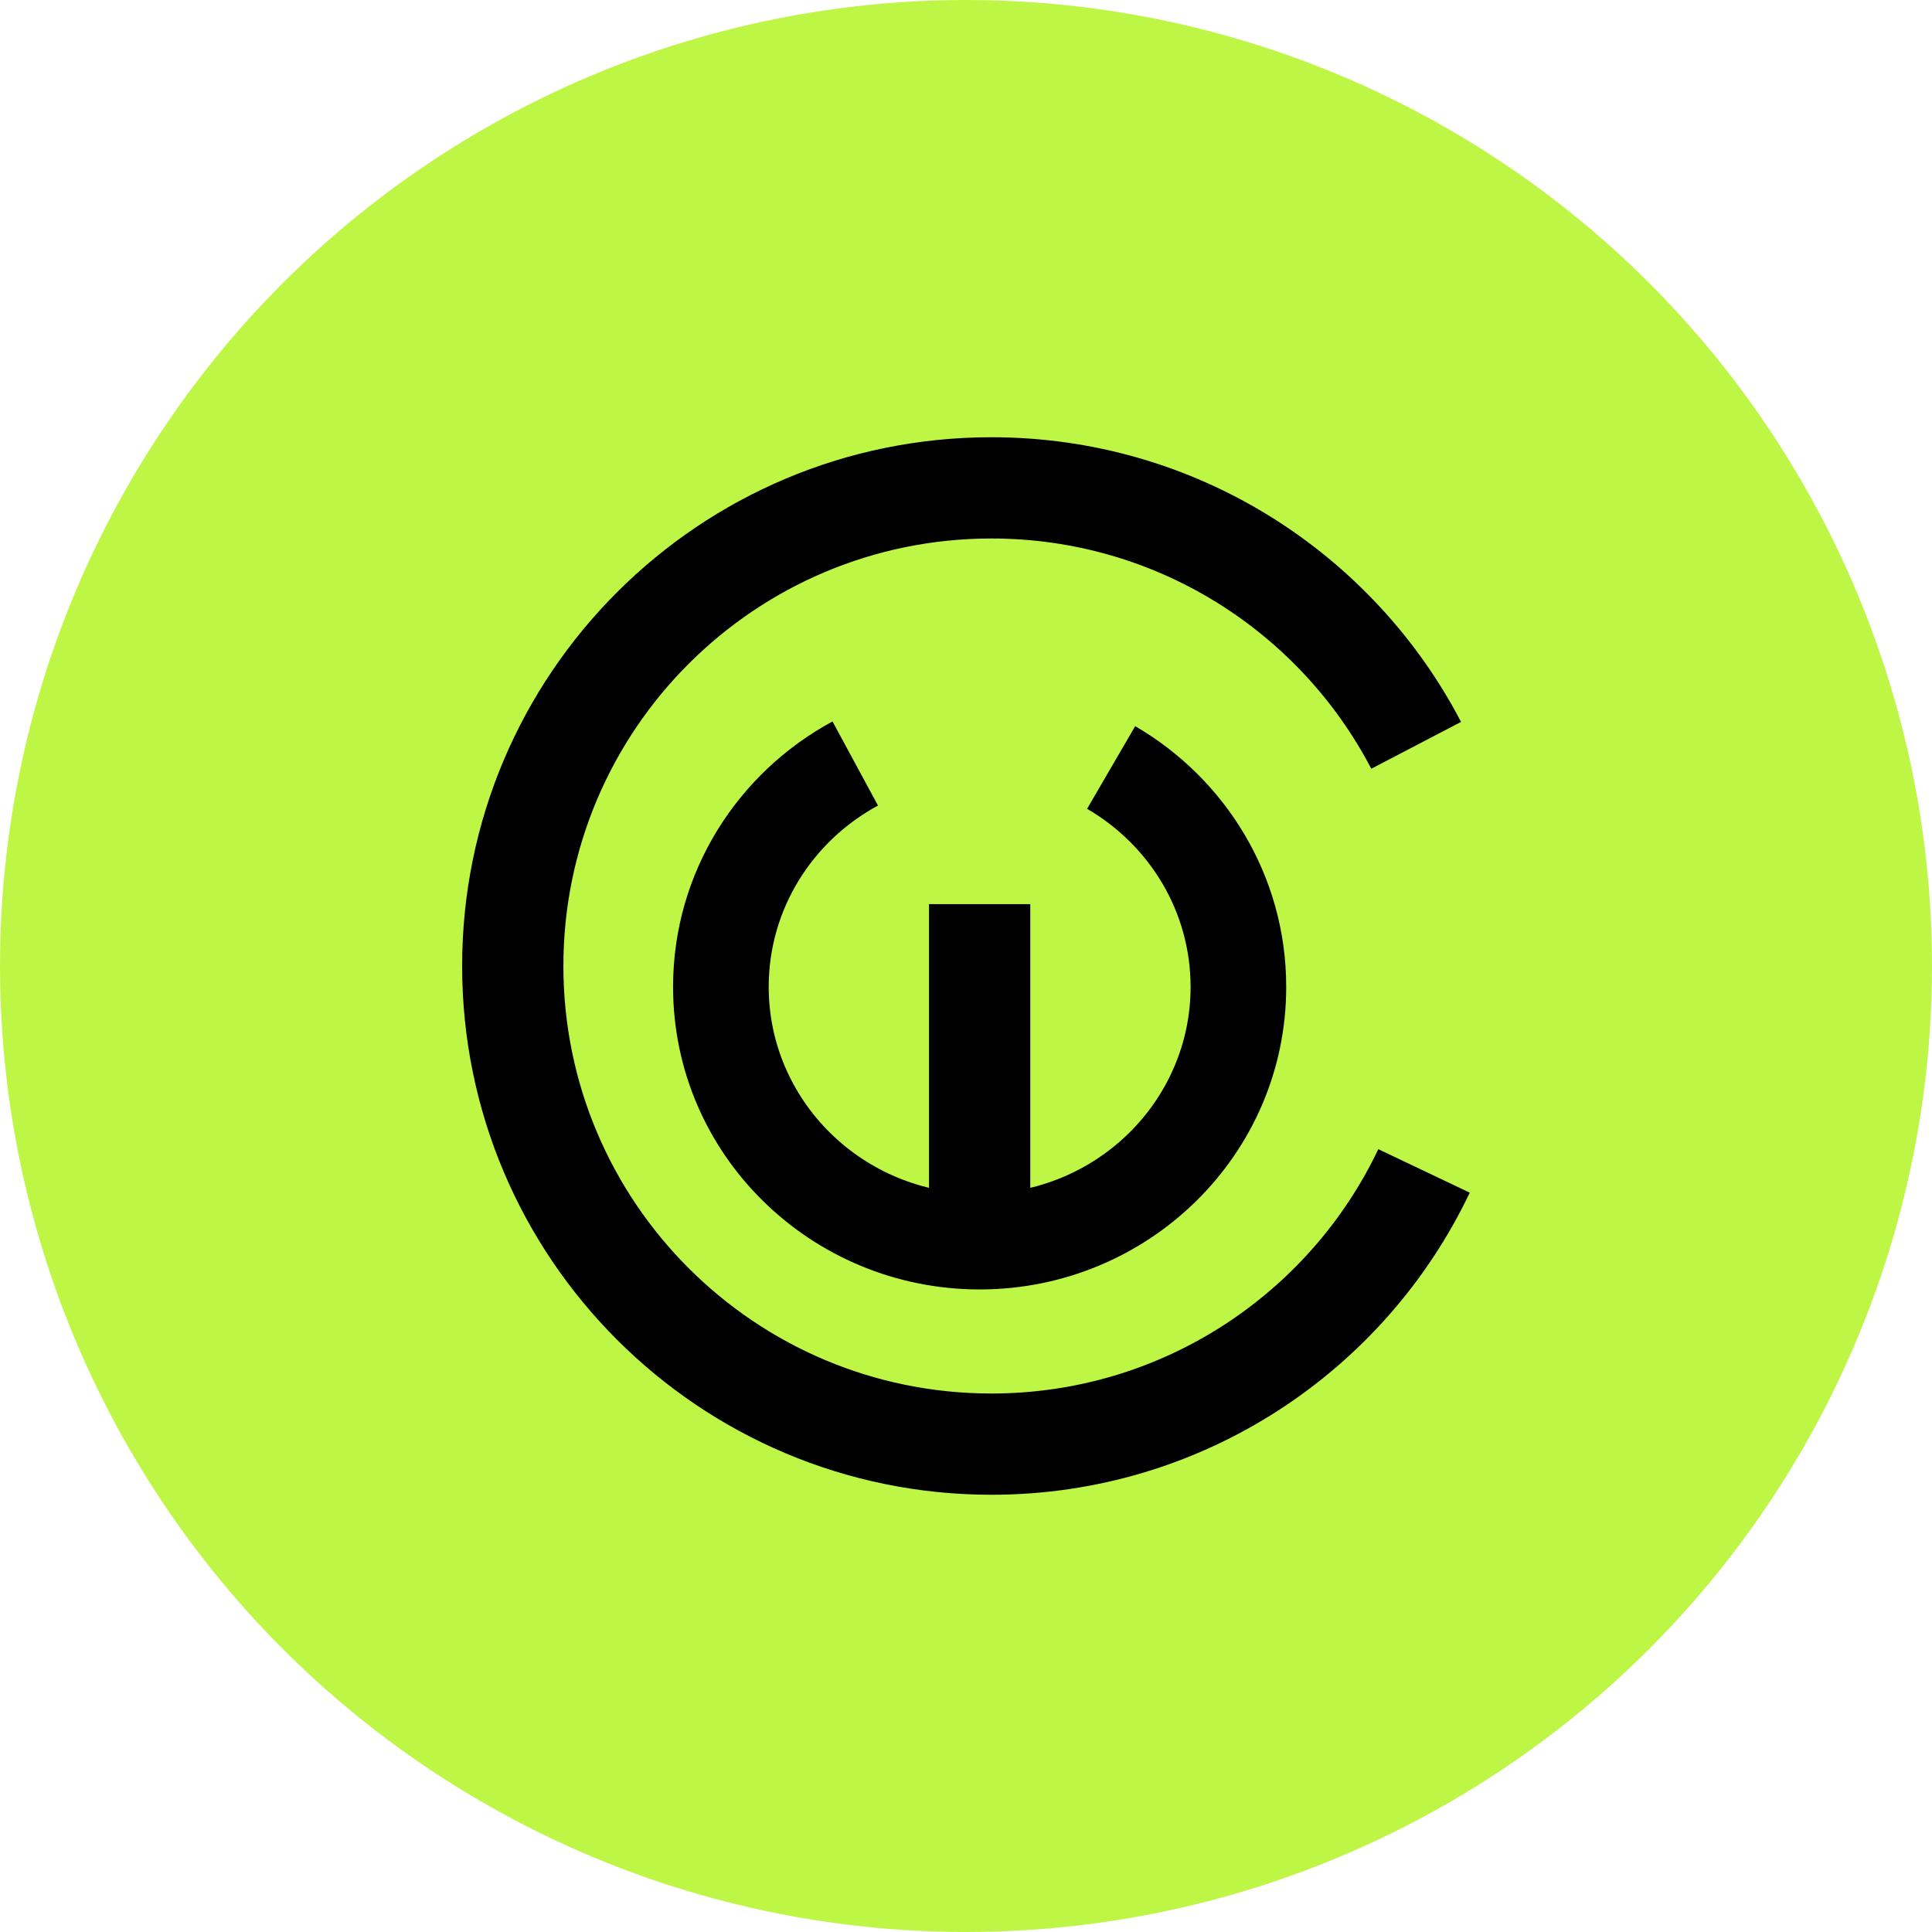<svg xmlns="http://www.w3.org/2000/svg" width="336" height="336" viewBox="0 0 336 336" fill="none"><circle cx="168" cy="168" r="168" fill="#BEF646"></circle><path fill-rule="evenodd" clip-rule="evenodd" d="M152.693 140.096C141.303 146.256 133.688 158.11 133.688 171.635C133.688 191.387 149.989 207.62 170.373 207.62C190.758 207.62 207.059 191.387 207.059 171.635C207.059 158.512 199.892 146.966 189.06 140.661L197.425 126.288C213.087 135.403 223.689 152.265 223.689 171.635C223.689 200.817 199.696 224.251 170.373 224.251C141.051 224.251 117.057 200.817 117.057 171.635C117.057 151.668 128.32 134.37 144.782 125.468L152.693 140.096Z" fill="black"></path><rect x="161.569" y="157.239" width="17.609" height="53.805" fill="black"></rect><path fill-rule="evenodd" clip-rule="evenodd" d="M172.422 93.651C131.3 93.651 97.981 126.947 97.981 168C97.981 209.053 131.3 242.349 172.422 242.349C202.11 242.349 227.751 224.993 239.706 199.856L255.608 207.419C240.842 238.468 209.15 259.958 172.422 259.958C121.593 259.958 80.372 218.796 80.372 168C80.372 117.204 121.593 76.042 172.422 76.042C207.943 76.042 238.754 96.144 254.096 125.549L238.485 133.694C226.061 109.883 201.135 93.651 172.422 93.651Z" fill="black"></path></svg>
